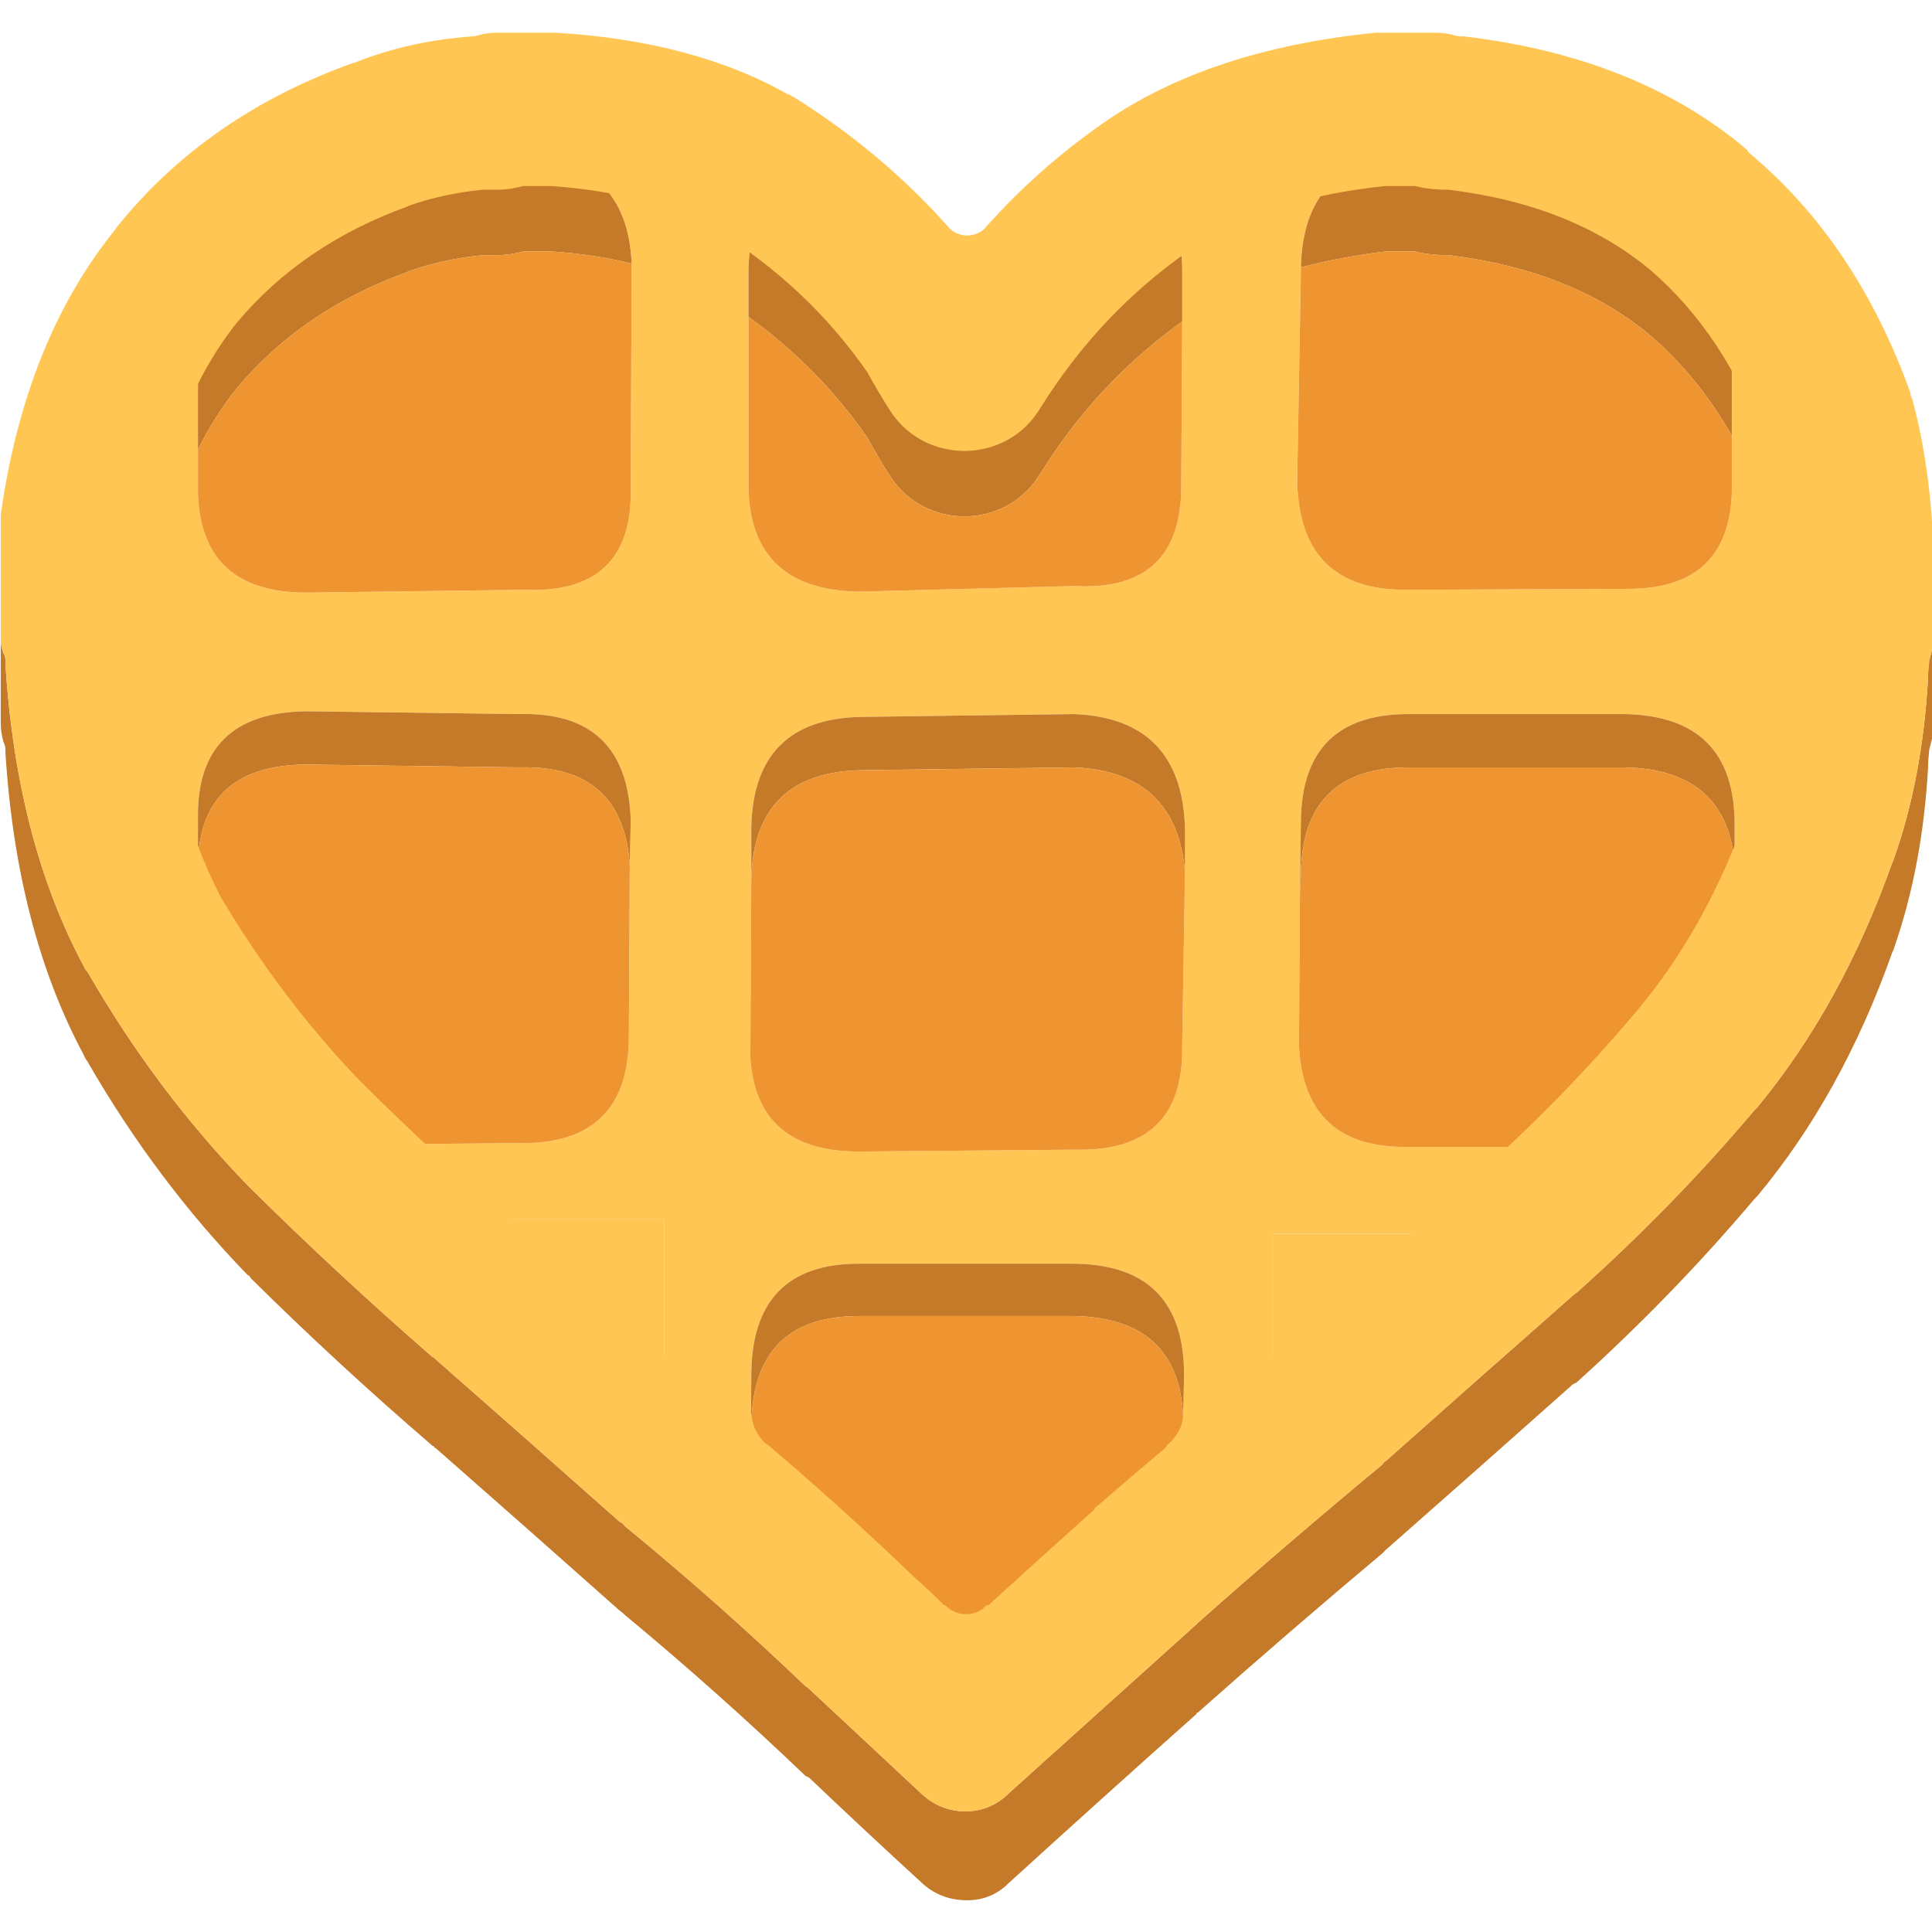 
<svg xmlns="http://www.w3.org/2000/svg" version="1.1" xmlns:xlink="http://www.w3.org/1999/xlink" preserveAspectRatio="none" x="0px" y="0px" width="1000px" height="1000px" viewBox="0 0 1000 1000">
<defs>
<g id="Layer0_0_MEMBER_0_FILL">
<path fill="#FFC654" stroke="none" d="
M 907.15 629.05
Q 908.6 630.45 909.95 631.75 911.45 630.35 912.95 629.05
L 907.15 629.05
M 884.95 543.65
Q 884.55 543.65 884 543.65 881.05 543.9 878.55 544.85 876.2 545.7 874.15 546.85 874.5 546.8 874.85 546.8
L 886.35 546.65
Q 891.9 546.9 892.15 552.4 892.15 552.6 892.15 552.8
L 892.1 564.35
Q 892.25 570.1 886.4 569.85
L 874.75 570
Q 869.1 570 868.95 564.65
L 868.95 562.35 868.95 552.7
Q 868.95 551.45 869.3 550.45 868.25 551.45 867.3 552.6 863.05 557.85 861.85 566 861.85 566.35 861.85 566.75
L 861.85 566.95
Q 861.85 568.7 861.85 570.45 861.85 571.05 861.85 571.6 861.85 572 861.85 572.2 862.1 572.75 862.1 573.35
L 862.1 573.55
Q 862.65 582.3 865.95 588.5 867.35 590.85 868.85 593
L 868.95 584.95
Q 868.95 584.75 868.95 584.65
L 868.95 584.45 868.95 582.1
Q 868.85 576.45 874.7 576.35
L 886.15 576.5
Q 891.9 576.35 892.1 582.15
L 892.05 584.6 892 593.75
Q 892 599.55 886.1 599.45
L 874.7 599.55
Q 874.5 599.55 874.3 599.55 876.3 601.55 878.4 603.5
L 893.9 603.5 893.9 617.2
Q 896.25 619.1 898.5 621.1
L 898.55 611.9
Q 898.55 605.9 904.3 605.9
L 915.8 605.9
Q 921.75 605.95 921.7 611.95
L 921.65 614.05 921.65 621.25
Q 924.75 618.5 927.85 615.85
L 926.45 615.85 926.45 604.3 940.8 604.3 940.8 604.5
Q 943.4 602.15 945.8 599.65 945.5 599.65 945.15 599.65
L 933.7 599.65
Q 928.15 599.75 927.85 594.3 927.85 594.05 927.85 593.8
L 927.9 585.9 927.95 582.25
Q 928 576.5 933.7 576.5
L 945.25 576.5
Q 951.15 576.6 951.15 582.4
L 951.15 584.45
Q 951.15 584.55 951.15 584.65
L 951.05 593.5
Q 954.3 589.1 956.35 583.25 957.9 578.95 958.1 573.55
L 958.1 573.35
Q 958.3 572.95 958.1 572.4
L 958.3 572.4 958.3 572.2
Q 958.3 572 958.3 571.6 958.3 571.05 958.3 570.45 958.3 568.7 958.3 566.95 958.1 563.3 957.3 560.55 955 554 950.65 549.9 951.05 551.1 951 552.7
L 951 561.6 951 564.2
Q 951 564.35 951 564.5
L 951 564.7
Q 950.8 569.85 945.35 569.8
L 933.75 569.85
Q 928.25 569.95 927.8 564.8 927.75 564.5 927.75 564.2
L 927.95 552.8
Q 927.95 552.7 927.95 552.6 928.1 546.8 933.7 546.7
L 945.35 546.65
Q 945.8 546.65 946.25 546.7 941.95 544.35 936.2 543.65
L 935.95 543.65
Q 935.4 543.65 935.15 543.5
L 934.6 543.5
Q 933.45 543.5 932.3 543.5 924.4 544.25 919.45 547.65 921.55 549.05 921.6 552.7
L 921.6 555.5 921.55 564.2
Q 921.6 569.95 915.85 569.65
L 904.3 569.95
Q 898.55 569.85 898.4 564.45
L 898.4 555.25 898.4 552.7
Q 898.5 549 900.75 547.55 899.85 546.95 898.95 546.4 894.45 543.9 887.85 543.5
L 887.7 543.5
Q 886.7 543.5 885.75 543.5
L 885.55 543.5
Q 885.35 543.5 884.95 543.5
L 884.95 543.65
M 898.55 582.6
Q 898.65 576.75 904.45 576.65
L 915.85 576.5
Q 921.6 576.75 921.75 582.65
L 921.75 584.95 921.6 594.25
Q 921.7 599.95 915.85 599.8
L 904.3 599.9
Q 898.8 599.9 898.5 594.85
L 898.55 585.25 898.55 582.6 Z"></path>

<path fill="#FFC654" fill-opacity="0.996" stroke="none" d="
M 893.9 617.2
L 893.9 603.5 878.4 603.5
Q 879.65 604.65 880.9 605.8 882.3 607.05 883.8 608.25 883.95 608.45 884.1 608.6 888.15 612.1 892.2 615.65 893.05 616.45 893.9 617.2
M 940.25 605
Q 940.55 604.75 940.8 604.5
L 940.8 604.3 926.45 604.3 926.45 615.85 927.85 615.85
Q 927.95 615.8 928.05 615.7 929.1 614.8 930.15 613.9 933 611.35 935.95 608.8 937.55 607.35 939.2 605.95 939.7 605.45 940.25 605 Z"></path>

<path fill="#C47A28" stroke="none" d="
M 915.8 608.7
Q 921.4 608.8 921.65 614.05
L 921.7 611.95
Q 921.75 605.95 915.8 605.9
L 904.3 605.9
Q 898.55 605.9 898.55 611.9
L 898.5 621.1 898.5 622.35 898.55 621.1 898.55 614.7
Q 898.55 608.7 904.3 608.7
L 915.8 608.7
M 951 552.7
Q 951.05 551.1 950.65 549.9 949.7 547.05 946.25 546.7 945.8 546.65 945.35 546.65
L 933.7 546.7
Q 928.1 546.8 927.95 552.6 930.05 552.05 932.5 551.75 933.3 551.75 934.05 551.75 934.8 551.95 935.85 551.95 942.45 552.75 946.65 556.25 949.2 558.45 951 561.6
L 951 552.7
M 927.9 585.9
L 927.95 585.1
Q 928 579.35 933.7 579.35
L 945.25 579.35
Q 950.7 579.45 951.15 584.45
L 951.15 582.4
Q 951.15 576.6 945.25 576.5
L 933.7 576.5
Q 928 576.5 927.95 582.25
L 927.9 585.9
M 921.6 555.5
L 921.6 552.7
Q 921.55 549.05 919.45 547.65 919.4 547.7 919.3 547.75 918.05 548.6 916.85 549.6 912.85 553 909.95 557.65 909.4 556.7 908.8 555.7 906.5 552.3 903.35 549.6 902.1 548.5 900.75 547.55 898.5 549 898.4 552.7
L 898.4 555.25
Q 902.15 557.95 904.75 561.7 905.3 562.7 905.9 563.65 906.8 565.1 908.35 565.65 909.95 566.2 911.55 565.65 913.1 565.1 914 563.65 917.05 558.75 921.6 555.5
M 868.95 582.1
L 868.95 584.45
Q 869.1 579.25 874.7 579.2
L 886.15 579.35
Q 891.7 579.2 892.05 584.6
L 892.1 582.15
Q 891.9 576.35 886.15 576.5
L 874.7 576.35
Q 868.85 576.45 868.95 582.1
M 884.2 551.95
Q 884.6 551.95 884.95 551.95 885.65 551.95 886.35 551.75 887 551.75 887.7 551.75
L 887.8 551.75
Q 890.15 551.9 892.15 552.4 891.9 546.9 886.35 546.65
L 874.85 546.8
Q 874.5 546.8 874.15 546.85 871.45 548.35 869.3 550.45 868.95 551.45 868.95 552.7
L 868.95 562.35
Q 869.85 560.55 871 559.1 874.5 554.9 880.15 552.85
L 880.25 552.8
Q 882.1 552.15 884.2 551.95
M 904.45 576.65
Q 898.65 576.75 898.55 582.6
L 898.55 585.25
Q 898.739 579.598 904.45 579.5
L 915.85 579.35
Q 921.3 579.6 921.75 584.95
L 921.75 582.65
Q 921.6 576.75 915.85 576.5
L 904.45 576.65 Z"></path>

<path fill="#EE9531" stroke="none" d="
M 921.65 614.05
Q 921.4 608.8 915.8 608.7
L 904.3 608.7
Q 898.55 608.7 898.55 614.7
L 898.55 621.1
Q 901.3 623.55 903.95 626.1 905.6 627.6 907.15 629.05
L 912.95 629.05
Q 916.5 625.8 920.05 622.6 920.85 621.9 921.65 621.25
L 921.65 614.05
M 927.95 585.1
L 927.9 585.9 927.85 593.8
Q 927.85 594.05 927.85 594.3 928.15 599.75 933.7 599.65
L 945.15 599.65
Q 945.5 599.65 945.8 599.65 947.75 597.6 949.55 595.45 950.35 594.55 951.05 593.5
L 951.15 584.65
Q 951.15 584.55 951.15 584.45 950.7 579.45 945.25 579.35
L 933.7 579.35
Q 928 579.35 927.95 585.1
M 914 563.65
Q 913.1 565.1 911.55 565.65 909.95 566.2 908.35 565.65 906.8 565.1 905.9 563.65 905.3 562.7 904.75 561.7 902.15 557.95 898.4 555.25
L 898.4 564.45
Q 898.55 569.85 904.3 569.95
L 915.85 569.65
Q 921.6 569.95 921.55 564.2
L 921.6 555.5
Q 917.05 558.75 914 563.65
M 927.95 552.6
Q 927.95 552.7 927.95 552.8
L 927.75 564.2
Q 927.75 564.5 927.8 564.8 928.25 569.95 933.75 569.85
L 945.35 569.8
Q 950.8 569.85 951 564.7
L 951 564.5
Q 951 564.35 951 564.2
L 951 561.6
Q 949.2 558.45 946.65 556.25 942.45 552.75 935.85 551.95 934.8 551.95 934.05 551.75 933.3 551.75 932.5 551.75 930.05 552.05 927.95 552.6
M 868.95 584.45
L 868.95 584.65
Q 868.95 584.75 868.95 584.95
L 868.85 593
Q 871.3 596.4 874.1 599.35 874.2 599.45 874.3 599.55 874.5 599.55 874.7 599.55
L 886.1 599.45
Q 892 599.55 892 593.75
L 892.05 584.6
Q 891.7 579.2 886.15 579.35
L 874.7 579.2
Q 869.1 579.25 868.95 584.45
M 884.95 551.95
Q 884.6 551.95 884.2 551.95 882.1 552.15 880.25 552.8
L 880.15 552.85
Q 874.5 554.9 871 559.1 869.85 560.55 868.95 562.35
L 868.95 564.65
Q 869.1 570 874.75 570
L 886.4 569.85
Q 892.25 570.1 892.1 564.35
L 892.15 552.8
Q 892.15 552.6 892.15 552.4 890.15 551.9 887.8 551.75
L 887.7 551.75
Q 887 551.75 886.35 551.75 885.65 551.95 884.95 551.95
M 904.45 579.5
Q 898.739 579.598 898.55 585.25
L 898.5 594.85
Q 898.8 599.9 904.3 599.9
L 915.85 599.8
Q 921.7 599.95 921.6 594.25
L 921.75 584.95
Q 921.3 579.6 915.85 579.35
L 904.45 579.5 Z"></path>
</g>

<g id="Layer0_0_MEMBER_1_FILL">
<path fill="#C47A28" stroke="none" d="
M 858.65 573.6
Q 858.65 573.4 858.55 573.25 858.409 572.875 858.4 572.5 858.4 573.874 858.4 575.2 858.4 575.85 858.4 576.4 858.4 576.75 858.4 576.95 858.4 577.5 858.55 578 858.65 578.2 858.65 578.35 858.65 578.4 858.65 578.45 858.65 578.5 858.65 578.55 859.25 588.05 862.85 594.75 862.9 594.9 863.05 595.1 866.7 601.45 871.65 606.55
L 871.65 606.5
Q 871.7 606.55 871.8 606.7 876.45 611.3 881.45 615.6
L 881.5 615.65 881.55 615.65
Q 881.6 615.7 881.6 615.75
L 881.65 615.75
Q 886.55 620.05 891.5 624.45 891.65 624.55 891.8 624.7 896.8 628.85 901.45 633.3 901.55 633.35 901.65 633.4 904.7 636.3 907.65 639 908.6 639.9 909.95 639.95 911.3 640 912.25 639.1
L 912.3 639.05
Q 917.35 634.45 922.35 630 922.4 629.9 922.45 629.9 927.35 625.55 932.3 621.4 932.4 621.3 932.5 621.2 937.5 616.8 942.5 612.35 942.6 612.3 942.7 612.25 947.85 607.6 952.2 602.45 952.3 602.35 952.35 602.3 956.9 596.85 959.6 589.2 959.65 589.15 959.65 589.1 961.2 584.7 961.5 579.35 961.5 578.95 961.55 578.55 961.55 578.4 961.6 578.25 961.7 577.9 961.75 577.6 961.75 577.5 961.75 576.95
L 961.75 572.8
Q 961.7 573.15 961.6 573.5 961.55 573.6 961.55 573.8 961.5 574.15 961.5 574.55 961.2 579.95 959.65 584.3 959.65 584.35 959.6 584.4 956.9 592.05 952.35 597.55 952.3 597.6 952.2 597.7 947.85 602.85 942.7 607.45 942.6 607.5 942.5 607.6 937.5 612 932.5 616.45 932.4 616.5 932.3 616.65 927.35 620.75 922.45 625.1 922.4 625.15 922.35 625.2 917.35 629.7 912.3 634.25
L 912.25 634.3
Q 911.3 635.2 909.95 635.2 908.6 635.15 907.65 634.25 904.7 631.5 901.65 628.65 901.55 628.55 901.45 628.5 896.8 624.05 891.8 619.95 891.65 619.75 891.5 619.7 886.55 615.3 881.65 611
L 881.55 610.9 881.5 610.9 881.45 610.85
Q 876.45 606.5 871.8 601.9 871.7 601.8 871.65 601.75 866.7 596.65 863.05 590.3 862.9 590.15 862.85 590 859.25 583.3 858.65 573.8 858.65 573.75 858.65 573.65
L 858.65 573.6 Z"></path>

<path fill="#FFC654" stroke="none" d="
M 877.35 541.65
L 877.3 541.65
Q 869.45 544.45 864.65 550.4 864.6 550.45 864.55 550.55 859.8 556.4 858.45 565.5 858.4 565.75 858.4 566 858.4 566.35 858.4 566.75
L 858.4 572.5
Q 858.409 572.875 858.55 573.25 858.65 573.4 858.65 573.6
L 858.65 573.65
Q 858.65 573.75 858.65 573.8 859.25 583.3 862.85 590 862.9 590.15 863.05 590.3 866.7 596.65 871.65 601.75 871.7 601.8 871.8 601.9 876.45 606.5 881.45 610.85
L 881.5 610.9 881.55 610.9 881.65 611
Q 886.55 615.3 891.5 619.7 891.65 619.75 891.8 619.95 896.8 624.05 901.45 628.5 901.55 628.55 901.65 628.65 904.7 631.5 907.65 634.25 908.6 635.15 909.95 635.2 911.3 635.2 912.25 634.3
L 912.3 634.25
Q 917.35 629.7 922.35 625.2 922.4 625.15 922.45 625.1 927.35 620.75 932.3 616.65 932.4 616.5 932.5 616.45 937.5 612 942.5 607.6 942.6 607.5 942.7 607.45 947.85 602.85 952.2 597.7 952.3 597.6 952.35 597.55 956.9 592.05 959.6 584.4 959.65 584.35 959.65 584.3 961.2 579.95 961.5 574.55 961.5 574.15 961.55 573.8 961.55 573.6 961.6 573.5 961.7 573.15 961.75 572.8
L 961.75 572.2
Q 961.75 572 961.75 571.6 961.75 571.05 961.75 570.45 961.75 568.7 961.75 566.95 961.75 566.85 961.75 566.75 961.5 562.7 960.65 559.65 960.55 559.45 960.55 559.3 957.65 551.25 951.95 546.5 951.85 546.4 951.8 546.3 945.95 541.35 936.7 540.25 936.65 540.25 936.6 540.25 936.35 540.25 936.2 540.2 935.7 540.05 935.15 540.05
L 934.6 540.05
Q 933.45 540.05 932.3 540.05 932.1 540.05 932 540.05
L 931.95 540.05
Q 923 540.95 917.35 544.9 913.85 547.35 911.1 550.45 910.85 550.75 910.45 550.85 910.1 550.95 909.75 550.85 909.35 550.75 909.1 550.45 905.5 546.4 900.75 543.45
L 900.7 543.45
Q 900.65 543.4 900.55 543.3
L 900.6 543.4
Q 895.55 540.5 888.1 540.05 888 540.05 887.95 540.05 887.9 540.05 887.85 540.05
L 887.7 540.05
Q 886.7 540.05 885.75 540.05
L 885.55 540.05
Q 885.35 540.05 884.95 540.05 884.4 540.05 883.9 540.2 883.75 540.25 883.6 540.25 880.2 540.5 877.35 541.65
M 887.7 548.25
L 887.8 548.25
Q 892.95 548.6 896.5 550.5
L 896.55 550.5 896.6 550.55
Q 901.55 553.6 904.75 558.2 905.3 559.2 905.9 560.15 906.8 561.6 908.35 562.15 909.95 562.7 911.55 562.15 913.1 561.6 914 560.15 917.2 555 922.05 551.65 926.1 548.9 932.5 548.25 933.3 548.25 934.05 548.25 934.8 548.45 935.85 548.45 942.45 549.25 946.65 552.75 950.65 556.2 952.7 561.9 952.75 561.9 952.75 561.95 952.75 562 952.75 562.05 952.75 562.1 952.8 562.15 953.35 564.25 953.55 567 953.55 568.75 953.55 570.45
L 953.55 570.5
Q 953.55 570.75 953.55 570.95 953.55 571.3 953.55 571.6
L 953.55 571.9
Q 953.55 572.1 953.55 572.2
L 953.55 572.4 954 571.9
Q 954.2 575.7 953.6 574 953.55 573.9 953.55 573.8 953.4 573.35 953.35 572.9 953.3 573.1 953.3 573.35 953.15 577.95 951.85 581.65
L 951.85 581.7
Q 949.65 587.95 945.9 592.4 941.9 597.15 937.1 601.4 932.05 605.85 927.1 610.25 927 610.3 927 610.35 924.95 612.05 922.95 613.75 922.8 613.9 922.6 614.05
L 921.65 614.05
Q 921.6 614.9 920.8 615.6 920.75 615.65 920.7 615.75 918.8 617.35 916.9 619
L 916.9 619.05
Q 914.05 621.6 911.2 624.2
L 911.15 624.15
Q 910.7 624.65 910.05 624.65 909.4 624.65 908.9 624.15
L 908.9 624.2
Q 908.1 623.4 907.25 622.65 903.45 619 899.45 615.6 899.35 615.55 899.3 615.5 898.65 614.9 898.55 613.95
L 897.45 613.95
Q 897.2 613.7 896.95 613.5 891.9 609.05 886.95 604.7
L 886.9 604.65
Q 882 600.5 877.55 596.05 877.55 596 877.5 596 873.35 591.65 870.15 586.25 867.4 580.9 866.85 573.45
L 866.85 573.35
Q 866.85 572.4 866.65 571.55 866.65 571 866.65 570.45
L 866.65 570.25
Q 866.65 570.05 866.65 569.85 866.65 568.4 866.65 566.95
L 866.65 566.75
Q 866.65 566.55 866.65 566.35 867.65 559.85 871 555.6 874.5 551.4 880.15 549.35
L 880.25 549.3
Q 882.1 548.65 884.2 548.45 884.6 548.45 884.95 548.45 885.65 548.45 886.35 548.25 887 548.25 887.7 548.25 Z"></path>
</g>
</defs>

<g transform="matrix( 9.676, 0, 0, 9.676, -8305.5,-5208.6) ">
<use xlink:href="#Layer0_0_MEMBER_0_FILL"></use>
</g>

<g transform="matrix( 9.676, 0, 0, 9.676, -8305.5,-5208.6) ">
<use xlink:href="#Layer0_0_MEMBER_1_FILL"></use>
</g>
</svg>
